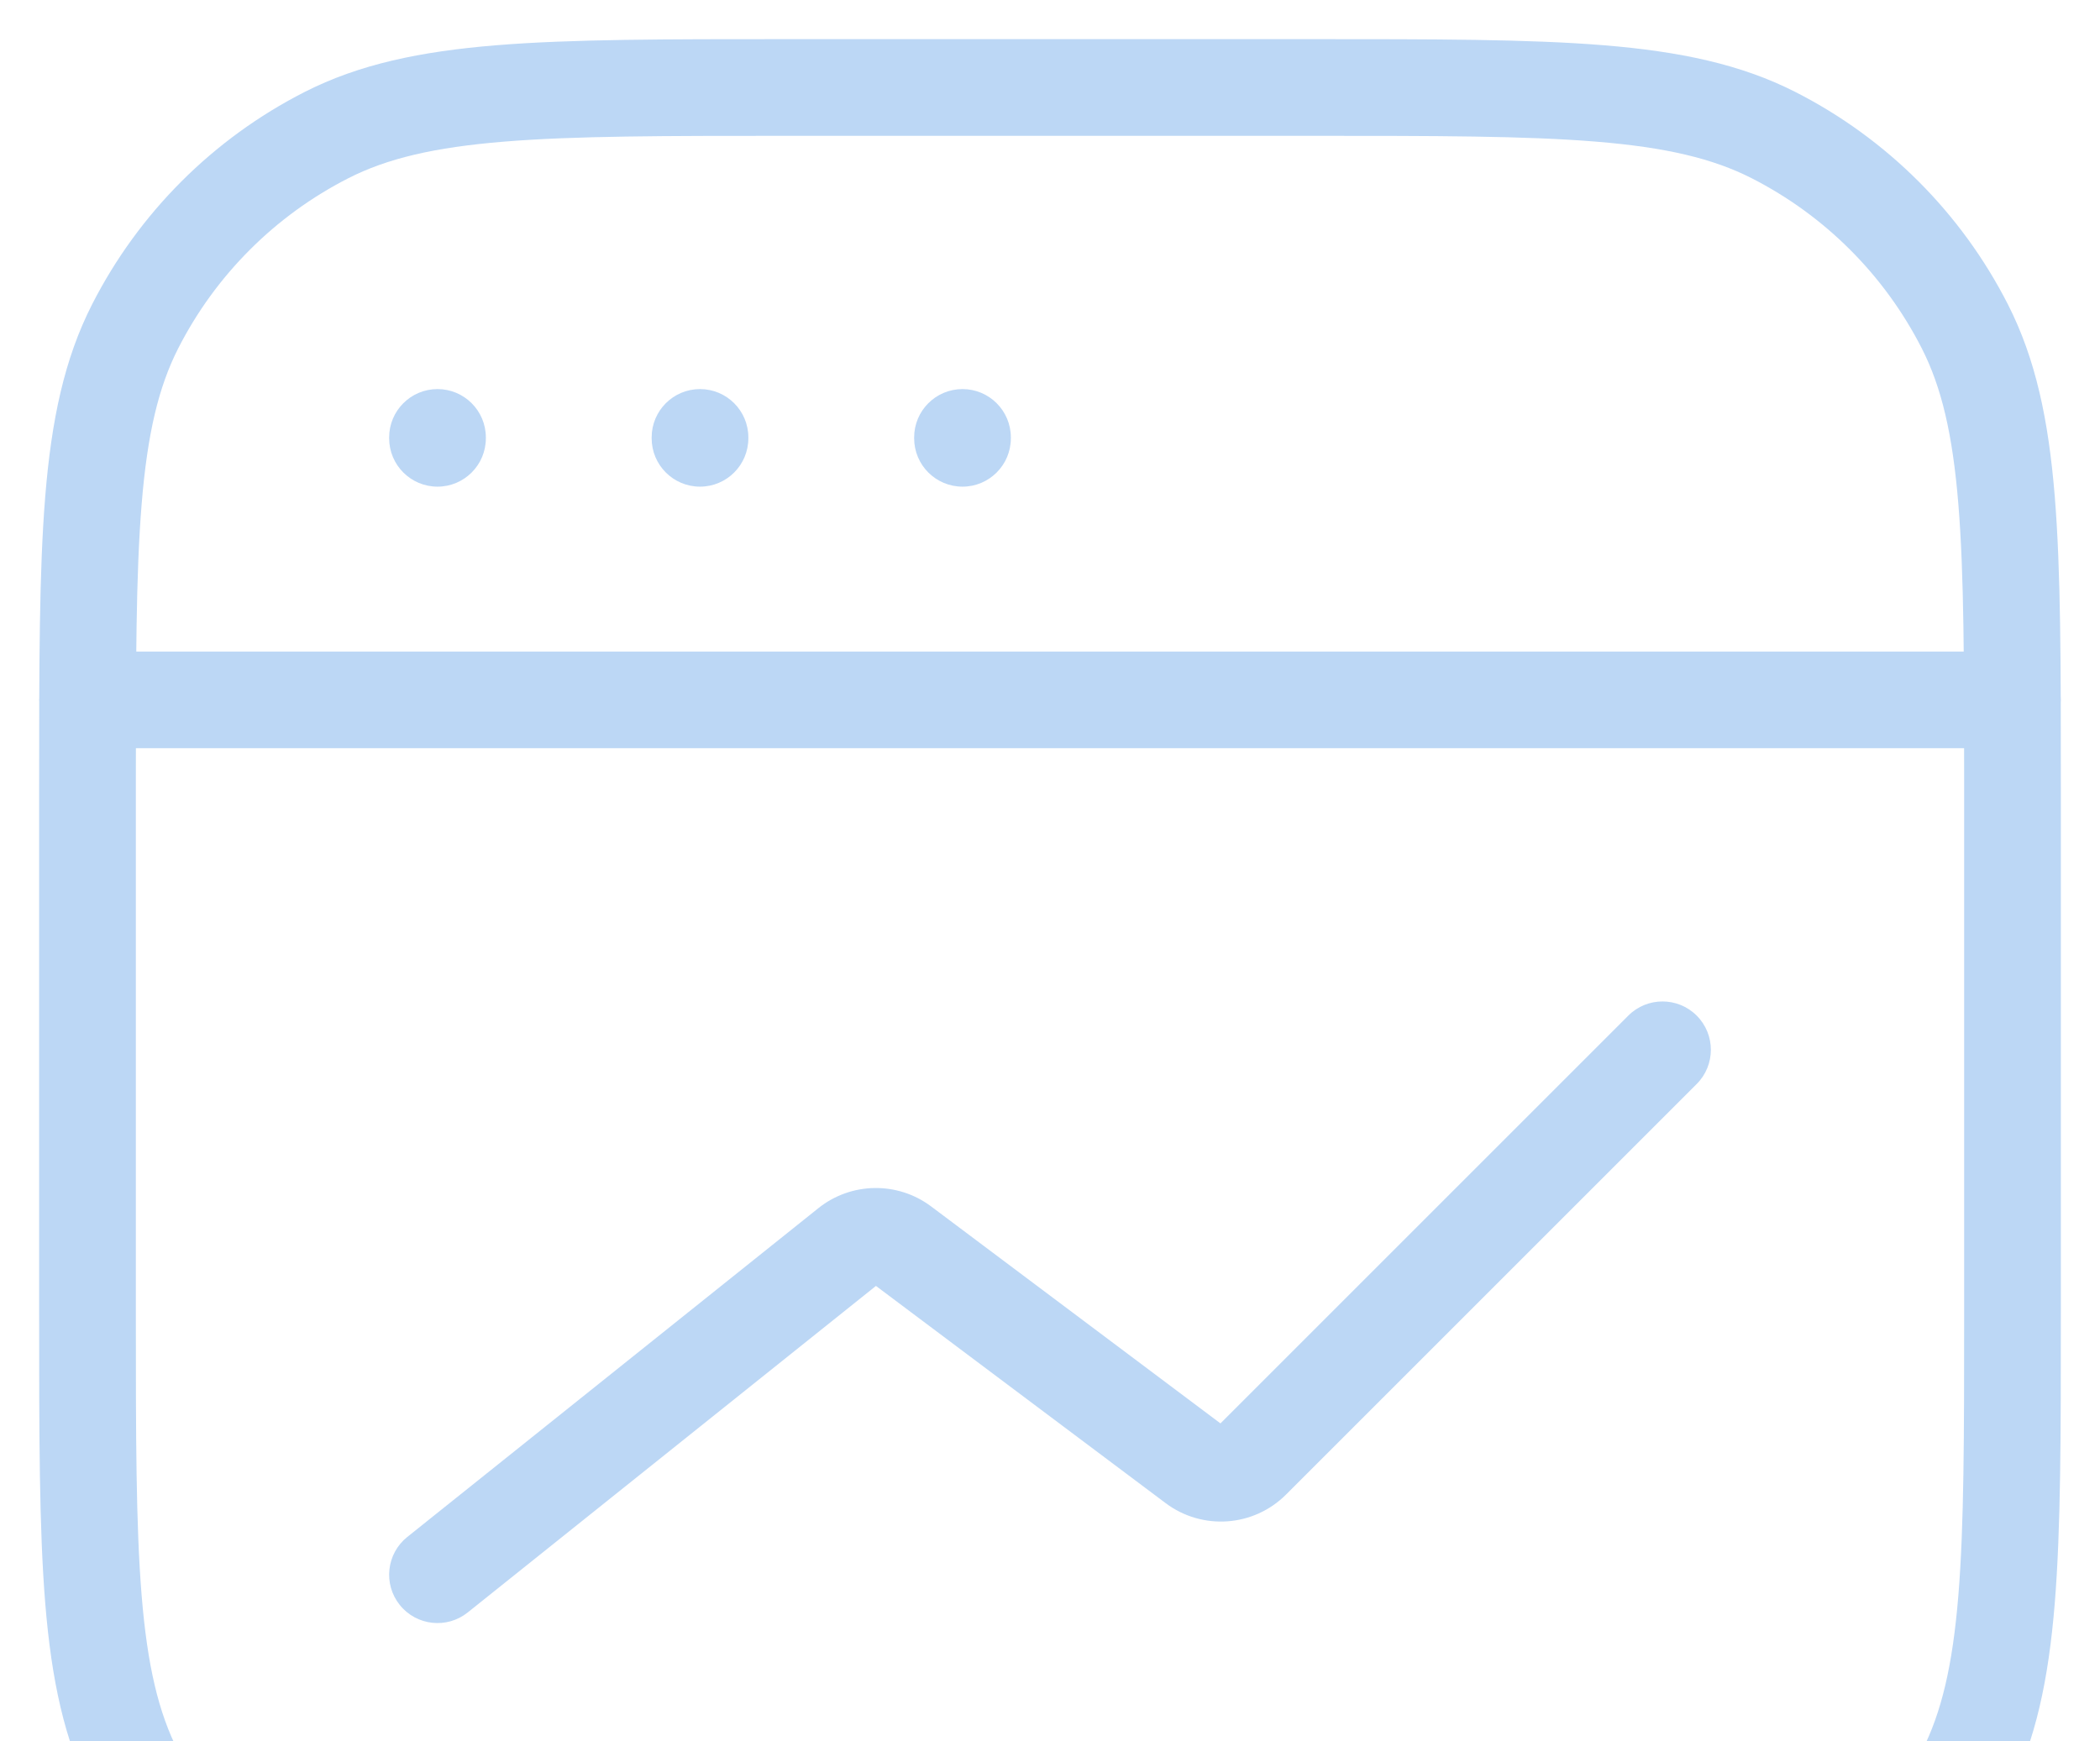 <?xml version="1.0" encoding="UTF-8"?> <svg xmlns="http://www.w3.org/2000/svg" width="123" height="102" viewBox="0 0 123 102" fill="none"><path d="M5.125 38.168C3.561 38.168 2.293 39.436 2.293 41C2.293 42.564 3.561 43.832 5.125 43.832V38.168ZM117.875 43.832C119.439 43.832 120.707 42.564 120.707 41C120.707 39.436 119.439 38.168 117.875 38.168V43.832ZM28.457 25.625C28.457 24.061 27.189 22.793 25.625 22.793C24.061 22.793 22.793 24.061 22.793 25.625H28.457ZM22.793 25.676C22.793 27.241 24.061 28.509 25.625 28.509C27.189 28.509 28.457 27.241 28.457 25.676H22.793ZM43.832 25.625C43.832 24.061 42.564 22.793 41 22.793C39.436 22.793 38.168 24.061 38.168 25.625H43.832ZM38.168 25.676C38.168 27.241 39.436 28.509 41 28.509C42.564 28.509 43.832 27.241 43.832 25.676H38.168ZM59.207 25.625C59.207 24.061 57.939 22.793 56.375 22.793C54.811 22.793 53.543 24.061 53.543 25.625H59.207ZM53.543 25.676C53.543 27.241 54.811 28.509 56.375 28.509C57.939 28.509 59.207 27.241 59.207 25.676H53.543ZM19.116 115.082L20.402 112.559H20.402L19.116 115.082ZM7.918 103.884L10.441 102.598H10.441L7.918 103.884ZM115.082 103.884L112.559 102.598H112.558L115.082 103.884ZM103.884 115.082L102.598 112.558V112.559L103.884 115.082ZM103.884 7.918L102.598 10.441V10.441L103.884 7.918ZM115.082 19.116L112.559 20.402V20.402L115.082 19.116ZM19.116 7.918L20.402 10.441L19.116 7.918ZM7.918 19.116L10.441 20.402L7.918 19.116ZM23.856 90.038C22.634 91.016 22.436 92.798 23.413 94.019C24.39 95.241 26.173 95.439 27.394 94.462L23.856 90.038ZM49.7 72.99L47.931 70.778L49.7 72.99ZM52.838 72.941L51.139 75.207H51.139L52.838 72.941ZM69.972 85.791L71.671 83.526L69.972 85.791ZM73.322 85.553L71.319 83.551H71.319L73.322 85.553ZM99.378 63.503C100.484 62.397 100.484 60.603 99.378 59.497C98.272 58.391 96.478 58.391 95.372 59.497L99.378 63.503ZM5.125 43.832H117.875V38.168H5.125V43.832ZM22.793 25.625V25.676H28.457V25.625H22.793ZM38.168 25.625V25.676H43.832V25.625H38.168ZM53.543 25.625V25.676H59.207V25.625H53.543ZM46.125 7.957H76.875V2.293H46.125V7.957ZM115.043 46.125V76.875H120.707V46.125H115.043ZM76.875 115.043H46.125V120.707H76.875V115.043ZM7.957 76.875V46.125H2.293V76.875H7.957ZM46.125 115.043C38.903 115.043 33.656 115.041 29.525 114.703C25.427 114.368 22.677 113.718 20.402 112.559L17.831 117.606C21.037 119.239 24.616 119.985 29.064 120.349C33.479 120.709 38.996 120.707 46.125 120.707V115.043ZM2.293 76.875C2.293 84.004 2.291 89.521 2.651 93.936C3.015 98.384 3.761 101.963 5.394 105.169L10.441 102.598C9.282 100.323 8.632 97.573 8.297 93.475C7.959 89.344 7.957 84.097 7.957 76.875H2.293ZM20.402 112.559C16.114 110.373 12.627 106.886 10.441 102.598L5.394 105.169C8.123 110.524 12.476 114.877 17.831 117.606L20.402 112.559ZM115.043 76.875C115.043 84.097 115.041 89.344 114.703 93.475C114.368 97.573 113.718 100.323 112.559 102.598L117.606 105.169C119.239 101.963 119.985 98.384 120.349 93.936C120.709 89.521 120.707 84.004 120.707 76.875H115.043ZM76.875 120.707C84.004 120.707 89.521 120.709 93.936 120.349C98.384 119.985 101.963 119.239 105.169 117.606L102.598 112.559C100.323 113.718 97.573 114.368 93.475 114.703C89.344 115.041 84.097 115.043 76.875 115.043V120.707ZM112.558 102.598C110.373 106.886 106.886 110.373 102.598 112.558L105.169 117.606C110.524 114.877 114.877 110.524 117.606 105.169L112.558 102.598ZM76.875 7.957C84.097 7.957 89.344 7.959 93.475 8.297C97.573 8.632 100.323 9.282 102.598 10.441L105.169 5.394C101.963 3.761 98.384 3.015 93.936 2.651C89.521 2.291 84.004 2.293 76.875 2.293V7.957ZM120.707 46.125C120.707 38.996 120.709 33.479 120.349 29.064C119.985 24.616 119.239 21.037 117.606 17.831L112.559 20.402C113.718 22.677 114.368 25.427 114.703 29.525C115.041 33.656 115.043 38.903 115.043 46.125H120.707ZM102.598 10.441C106.886 12.627 110.373 16.114 112.559 20.402L117.606 17.831C114.877 12.476 110.524 8.123 105.169 5.394L102.598 10.441ZM46.125 2.293C38.996 2.293 33.479 2.291 29.064 2.651C24.616 3.015 21.037 3.761 17.831 5.394L20.402 10.441C22.677 9.282 25.427 8.632 29.525 8.297C33.656 7.959 38.903 7.957 46.125 7.957V2.293ZM7.957 46.125C7.957 38.903 7.959 33.656 8.297 29.525C8.632 25.427 9.282 22.677 10.441 20.402L5.394 17.831C3.761 21.037 3.015 24.616 2.651 29.064C2.291 33.479 2.293 38.996 2.293 46.125H7.957ZM17.831 5.394C12.476 8.123 8.123 12.476 5.394 17.831L10.441 20.402C12.627 16.114 16.114 12.627 20.402 10.441L17.831 5.394ZM27.394 94.462L51.469 75.202L47.931 70.778L23.856 90.038L27.394 94.462ZM51.139 75.207L68.273 88.057L71.671 83.526L54.538 70.675L51.139 75.207ZM75.324 87.556L99.378 63.503L95.372 59.497L71.319 83.551L75.324 87.556ZM68.273 88.057C70.42 89.668 73.426 89.455 75.324 87.556L71.319 83.551C71.414 83.456 71.564 83.445 71.671 83.526L68.273 88.057ZM51.469 75.202C51.373 75.279 51.237 75.281 51.139 75.207L54.538 70.675C52.569 69.199 49.852 69.242 47.931 70.778L51.469 75.202Z" fill="#BCD7F5"></path></svg> 